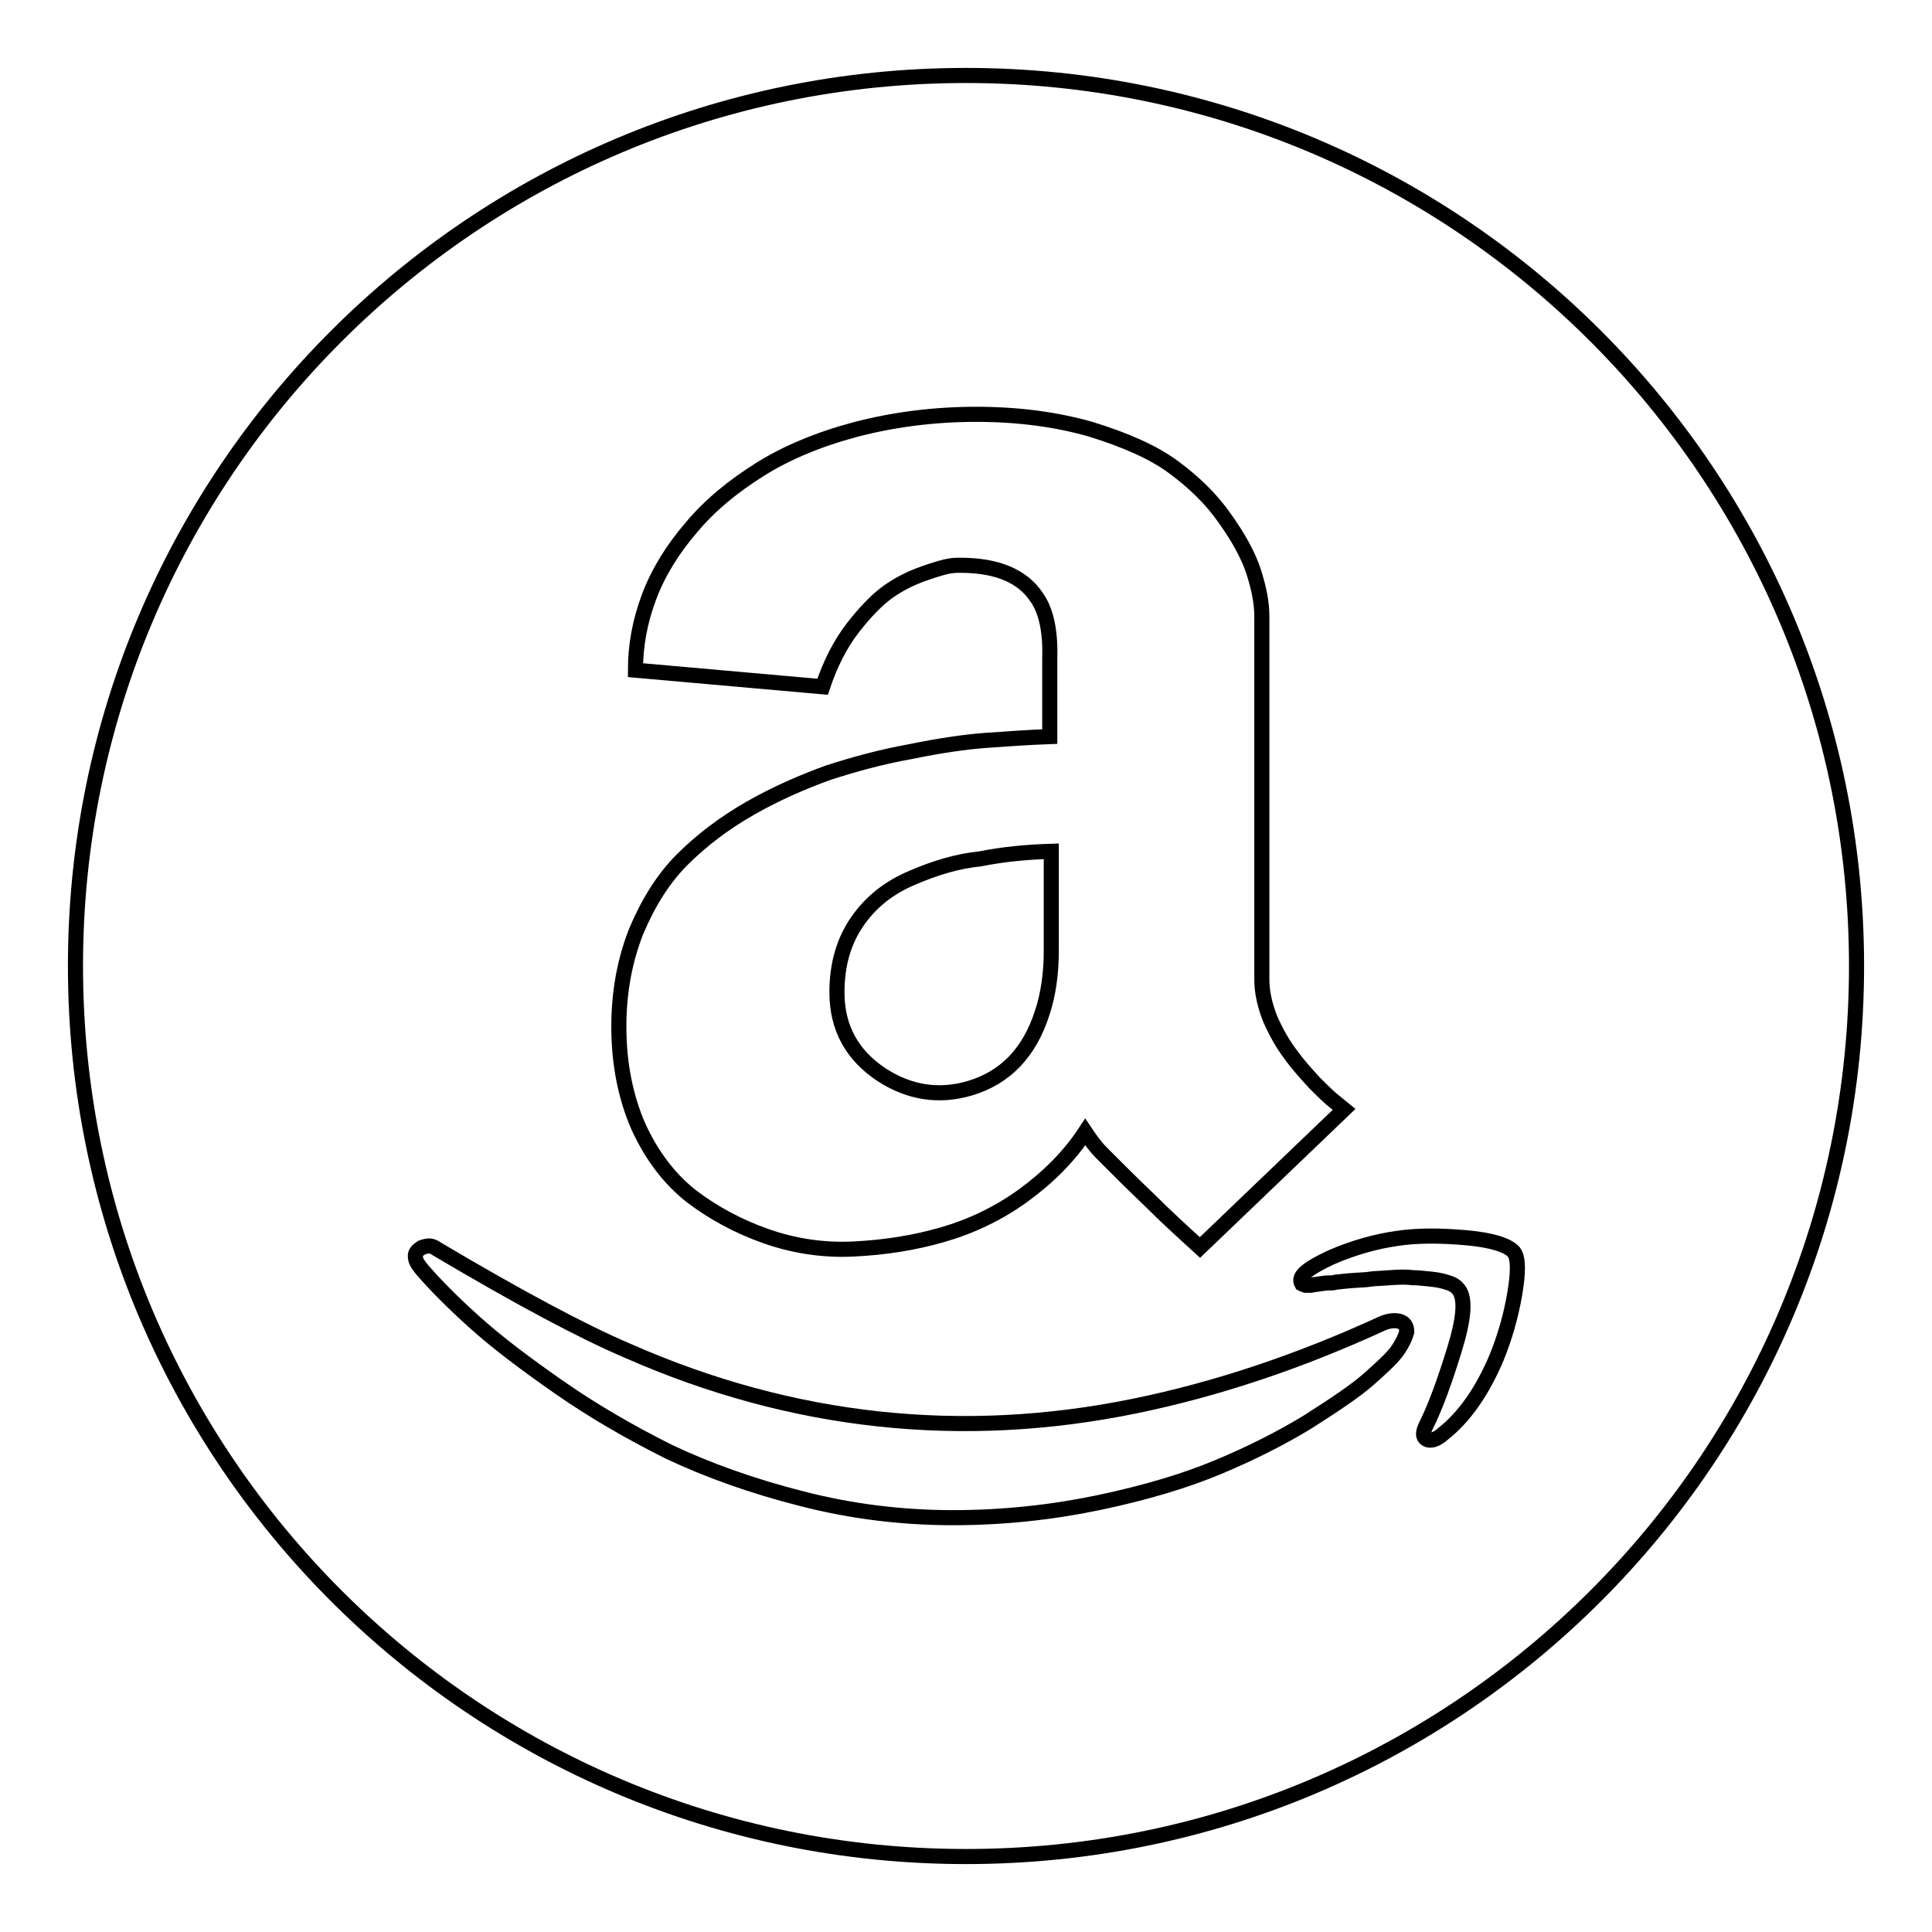 <?xml version="1.0" encoding="utf-8"?>
<!-- Svg Vector Icons : http://www.onlinewebfonts.com/icon -->
<!DOCTYPE svg PUBLIC "-//W3C//DTD SVG 1.1//EN" "http://www.w3.org/Graphics/SVG/1.1/DTD/svg11.dtd">
<svg version="1.1" xmlns="http://www.w3.org/2000/svg" xmlns:xlink="http://www.w3.org/1999/xlink" x="0px" y="0px" viewBox="0 0 256 256" enable-background="new 0 0 256 256" xml:space="preserve">
<g> <path stroke-width="2" fill-opacity="0" stroke="#000000"  d="M120.9,116.3c-3.1,1.3-5.5,3.2-7.3,5.8c-1.8,2.6-2.7,5.7-2.7,9.4c0,4.7,2,8.3,5.9,10.9 c3.7,2.4,7.6,3,11.7,1.8c4.7-1.4,7.9-4.7,9.6-10c0.8-2.4,1.2-5.2,1.2-8.2v-13.2c-3.3,0.1-6.4,0.4-9.4,1 C126.9,114.1,123.9,115,120.9,116.3L120.9,116.3z M128,10C62.8,10,10,62.8,10,128c0,65.2,52.8,118,118,118c65.2,0,118-52.8,118-118 C246,62.8,193.2,10,128,10z M137.4,79.2c-1.9-2.9-5.3-4.3-10.2-4.3c-0.3,0-0.8,0-1.4,0.1c-0.6,0.1-1.7,0.4-3.4,1 c-1.7,0.6-3.3,1.4-4.7,2.4c-1.4,1-3,2.6-4.7,4.8c-1.7,2.2-3,4.8-4,7.8l-24.8-2.2c0-3.3,0.6-6.5,1.8-9.7c1.2-3.2,3.1-6.3,5.6-9.2 c2.5-3,5.6-5.5,9.1-7.7c3.5-2.2,7.8-4,12.7-5.3c5-1.3,10.3-2,16-2c5.6,0,10.7,0.7,15.2,2c4.5,1.4,8.2,3,10.9,5c2.7,2,5,4.2,6.8,6.8 c1.8,2.5,3.1,4.9,3.8,7c0.7,2.2,1.1,4.1,1.1,6v48.1c0,1.7,0.4,3.4,1.1,5.2c0.8,1.8,1.7,3.4,2.7,4.7c1,1.4,2.1,2.6,3.2,3.8 c1.1,1.1,2,2,2.8,2.6l1.1,0.9l-19.1,18.3c-2.2-2-4.5-4.1-6.6-6.2c-2.2-2.1-3.8-3.7-4.9-4.8l-1.6-1.6c-0.6-0.6-1.3-1.5-2.1-2.7 c-2.1,3.2-4.9,6-8.2,8.4c-3.3,2.4-6.9,4.1-10.7,5.2c-3.8,1.1-7.7,1.7-11.8,1.9c-4,0.2-7.9-0.4-11.6-1.7c-3.7-1.3-7-3.1-9.9-5.3 c-2.9-2.3-5.2-5.3-7-9.2c-1.7-3.9-2.6-8.3-2.6-13.3c0-4.6,0.8-8.8,2.3-12.6c1.6-3.8,3.6-7,6.1-9.5c2.5-2.5,5.5-4.8,9-6.8 c3.5-2,7-3.5,10.3-4.7c3.4-1.1,7-2.1,10.9-2.8c3.9-0.8,7.3-1.3,10.1-1.5s5.6-0.4,8.4-0.5V87.1C139.2,83.6,138.6,80.9,137.4,79.2 L137.4,79.2z M185,179.2c-0.7,0.9-2,2.1-3.7,3.6c-1.7,1.5-4.4,3.3-8,5.6c-3.6,2.2-7.6,4.2-11.9,6c-4.3,1.8-9.6,3.4-15.8,4.7 c-6.2,1.3-12.7,2-19.3,2c-6.7,0-13.4-0.8-20-2.5c-6.7-1.7-12.5-3.8-17.6-6.2c-5-2.5-9.9-5.3-14.5-8.5c-4.6-3.2-8.3-6-11.2-8.6 c-2.8-2.5-5.2-4.9-7.1-7.1c-0.4-0.5-0.7-0.9-0.8-1.3c-0.1-0.4-0.1-0.7,0.1-1s0.4-0.4,0.7-0.6c0.3-0.1,0.6-0.2,1-0.2 c0.4,0,0.7,0.2,1,0.4c10.8,6.4,19.2,10.9,25.3,13.5c21.8,9.6,44.3,12,67.2,7.3c10.7-2.2,21.6-5.8,32.9-11c0.8-0.3,1.6-0.4,2.2-0.2 c0.6,0.2,0.9,0.6,0.9,1.4C186.2,177.2,185.8,178.1,185,179.2L185,179.2z M200.7,171.5c-0.5,2.9-1.3,5.7-2.4,8.4 c-1.9,4.5-4.3,7.9-7.1,10.1c-0.9,0.8-1.7,1-2.2,0.7c-0.5-0.3-0.5-0.9,0-1.9c1.2-2.4,2.4-5.7,3.7-9.9c1.3-4.2,1.5-6.8,0.6-8 c-0.3-0.4-0.7-0.7-1.3-0.9c-0.6-0.2-1.3-0.4-2.3-0.5s-1.8-0.2-2.5-0.2c-0.7-0.1-1.7-0.1-3,0c-1.2,0.1-2.1,0.1-2.7,0.2 c-0.5,0.1-1.4,0.1-2.6,0.2c-1.2,0.1-1.8,0.2-1.9,0.2c-0.3,0.1-0.7,0.1-1.1,0.1c-0.4,0-0.7,0.1-0.9,0.1l-0.7,0.1 c-0.3,0-0.4,0.1-0.6,0.1H173l-0.3-0.1l-0.2-0.1l-0.1-0.2c-0.3-0.9,1-1.9,4-3.3c3-1.3,5.9-2.1,8.7-2.5c2.6-0.4,5.6-0.4,9.1-0.1 c3.5,0.3,5.6,1,6.4,1.9C201.2,166.7,201.2,168.6,200.7,171.5L200.7,171.5z"/></g>
</svg>